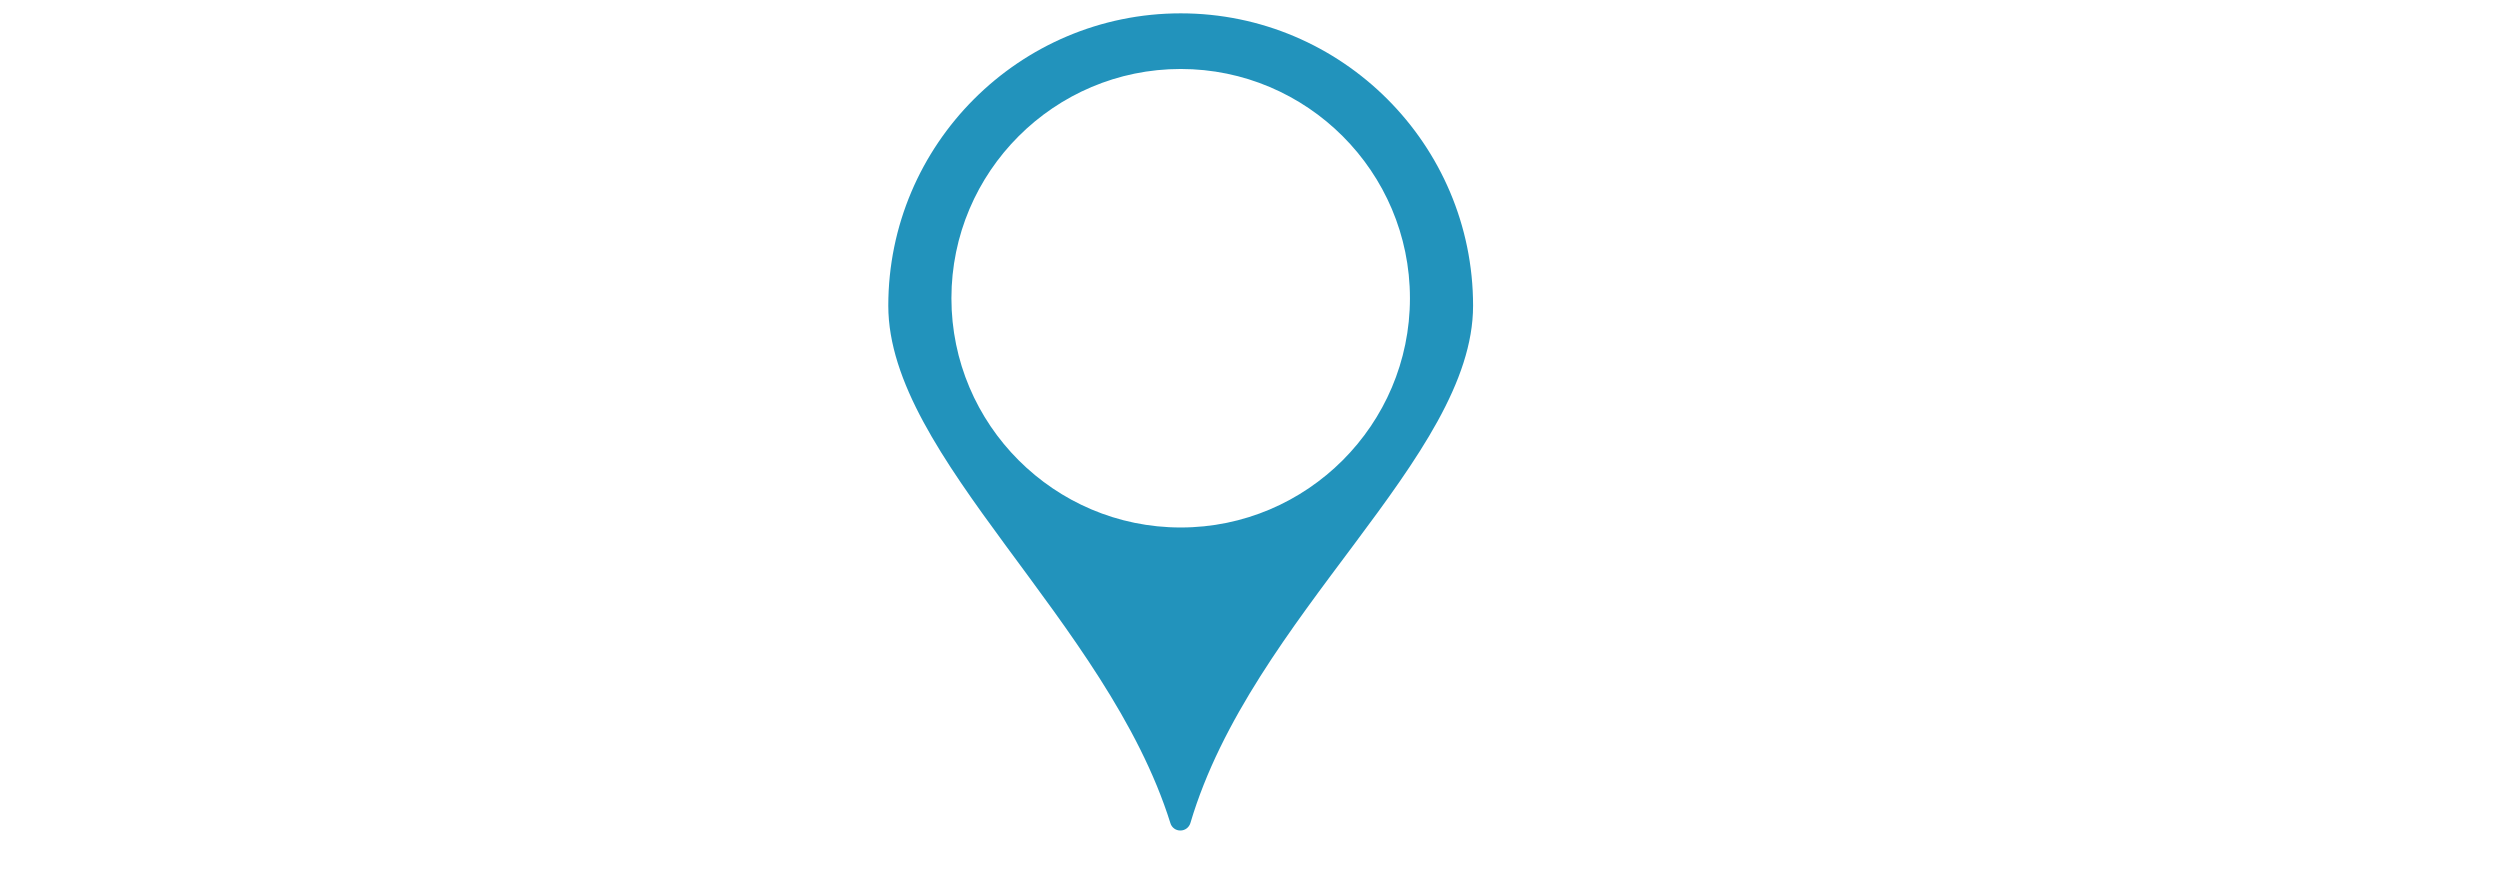 <?xml version="1.0" encoding="utf-8"?>
<!-- Generator: Adobe Illustrator 16.0.0, SVG Export Plug-In . SVG Version: 6.00 Build 0)  -->
<!DOCTYPE svg PUBLIC "-//W3C//DTD SVG 1.1//EN" "http://www.w3.org/Graphics/SVG/1.1/DTD/svg11.dtd">
<svg version="1.1" id="Livello_1" xmlns="http://www.w3.org/2000/svg" xmlns:xlink="http://www.w3.org/1999/xlink" x="0px" y="0px"
	 width="285.5px" height="100px" viewBox="0 0 285.5 100" enable-background="new 0 0 285.5 100" xml:space="preserve">
<g id="Livello_1_1_" display="none">
	<path display="inline" fill="#2394BC" d="M50,0c27.613,0,50,22.386,50,50c0,27.613-22.387,50-50,50C22.386,100,0,77.613,0,50
		C0,22.386,22.386,0,50,0z"/>
	<path display="inline" fill="#EDEDED" d="M15.592,31.141l51.129-13.699c1.613-0.433,3.271,0.514,3.698,2.114l10.093,37.667
		c0.43,1.603-0.531,3.248-2.145,3.682L27.238,74.604c-1.613,0.434-3.27-0.515-3.698-2.115L13.447,34.821
		C13.018,33.221,13.979,31.573,15.592,31.141z"/>
	<path display="inline" fill="#4681A0" d="M19.78,34.137l44.781-11.999c1.236-0.331,2.508,0.4,2.838,1.634l8.381,31.281
		c0.332,1.232-0.402,2.502-1.641,2.834l-44.78,11.998c-1.236,0.332-2.508-0.4-2.838-1.635L18.14,36.971
		C17.81,35.736,18.544,34.468,19.78,34.137z"/>
	<path display="inline" fill="#F6F6F6" d="M25.038,31.014h52.933c1.67,0,3.024,1.343,3.024,3V73.01c0,1.656-1.354,3-3.024,3H25.038
		c-1.671,0-3.024-1.344-3.024-3V34.014C22.014,32.356,23.367,31.014,25.038,31.014z"/>
	<path display="inline" fill="#A3E0F5" d="M28.309,34.991h46.36c1.28,0,2.317,1.036,2.317,2.313v32.383
		c0,1.275-1.037,2.312-2.317,2.312h-46.36c-1.28,0-2.318-1.035-2.318-2.312V37.305C25.99,36.027,27.028,34.991,28.309,34.991
		L28.309,34.991z"/>
	<path display="inline" fill="#3DB39E" d="M30.004,60.99c-1.389,0-2.729,0.115-4.014,0.312v8.385c0,1.275,1.038,2.312,2.318,2.312
		H45.79c0.131-0.489,0.219-0.989,0.219-1.502C46.01,65.247,38.844,60.99,30.004,60.99z"/>
	<path display="inline" fill="#4BC2AD" d="M76.986,69.688V57.236C73.891,56.439,70.488,56,66.922,56
		c-14.402,0-26.077,7.164-26.077,16h33.824C75.949,72,76.986,70.965,76.986,69.688z"/>
	<path display="inline" fill="#EFC75E" d="M25.99,37.305v11.583c0.492,0.059,0.99,0.098,1.498,0.098
		c6.902,0,12.498-5.593,12.498-12.493c0-0.509-0.04-1.009-0.099-1.502H28.309C27.028,34.991,25.99,36.027,25.99,37.305z"/>
	<path display="inline" fill="#1F85A9" d="M77.971,76.01H25.038c-1.671,0-3.024-1.344-3.024-3V34.014
		c0-0.299,0.058-0.582,0.14-0.854c-1.236,0.377-2.14,1.505-2.14,2.854V75.01c0,1.656,1.354,3,3.024,3h52.933
		c1.369,0,2.514-0.908,2.885-2.146C78.574,75.949,78.281,76.01,77.971,76.01z"/>
	<path display="inline" fill="#D5D5D5" d="M22.014,66.792V34.014c0-0.299,0.058-0.582,0.14-0.854
		c-1.236,0.377-2.14,1.505-2.14,2.854v23.314L22.014,66.792z"/>
	<path display="inline" fill="#3F7490" d="M21.014,33.806c-0.611,0.545-1,1.327-1,2.208v7.948l2,7.464V34.014
		c0-0.168,0.021-0.33,0.052-0.489L21.014,33.806z"/>
</g>
<g id="Livello_2">
	<g>
		<path fill="#2293BC" d="M134.836,1.524c-18.417,0-33.393,14.982-33.393,33.39c0,17.294,24.992,35.996,32.219,59.099
			c0.153,0.502,0.618,0.84,1.143,0.831c0.529,0,0.985-0.351,1.138-0.85c7.002-23.672,32.282-41.769,32.282-59.08
			C168.225,16.506,153.242,1.524,134.836,1.524L134.836,1.524z M134.836,60.239c-14.439,0-26.184-11.744-26.184-26.181
			c0-14.439,11.745-26.181,26.184-26.181c14.427,0,26.179,11.742,26.179,26.181C161.015,48.495,149.263,60.239,134.836,60.239
			L134.836,60.239z"/>
	</g>
	<g display="none">
		<path display="inline" fill="#2293BC" d="M274.187,17.844c-4.793,0.295-9.013,0.867-12.678,1.694
			c-3.651,0.848-6.234,2.066-7.744,3.67c0.242,0.995,0.369,2.67,0.369,5.01v2.306h-25.343c0.92-7.353,2.841-12.958,5.752-16.829
			c2.766-3.608,6.538-5.987,11.353-7.114c4.813-1.143,8.073-1.878,9.825-2.21c3.979-0.74,8.217-1.253,12.695-1.551
			c4.501-0.311,10.914-0.458,19.261-0.458c12.277,0,20.903,0.256,25.843,0.755c4.958,0.496,10.1,1.585,15.427,3.242
			c5.346,1.679,9.291,4.223,11.87,7.633c2.82,3.742,4.682,9.253,5.603,16.532h-24.955v-1.197c0-2.801,0.092-4.849,0.276-6.119
			c-1.55-1.681-4.202-2.913-8-3.761c-3.796-0.831-7.813-1.382-12.09-1.661c-4.275-0.256-8.902-0.387-13.974-0.387
			C283.458,17.38,278.962,17.548,274.187,17.844L274.187,17.844z M254.115,32.423v4.312c0,2.063-1.016,3.095-3.057,3.095h-19.724
			c-0.534,0-1.085-0.33-1.674-0.996c-0.576-0.66-0.869-1.364-0.869-2.098v-4.312L254.115,32.423L254.115,32.423z M238.615,88.742
			V68.505c0-2.206,0.298-4.067,0.868-5.562c0.59-1.515,1.568-3.132,2.911-4.87l21.911-29.76V22.01h9.455l0.446,6.303h26.356V22.01
			h10.689v6.799l22.632,29.266c1.716,2.069,2.766,3.709,3.171,4.901c0.425,1.198,0.625,3.064,0.625,5.529v20.238
			c0,4.077-1.658,6.101-4.957,6.101H243.13C240.124,94.844,238.615,92.819,238.615,88.742L238.615,88.742z M307.792,79.315
			c5.013-3.456,7.51-7.64,7.51-12.532c0-4.802-2.515-8.87-7.547-12.294c-5.032-3.404-10.985-5.117-17.871-5.117
			c-6.98,0-12.989,1.739-18.021,5.195c-5.036,3.455-7.57,7.558-7.57,12.216c0,4.893,2.516,9.076,7.529,12.532
			c4.991,3.483,11.021,5.191,18.048,5.191C296.829,84.507,302.803,82.771,307.792,79.315L307.792,79.315z M346.418,36.735
			c0,0.793-0.239,1.509-0.7,2.157c-0.46,0.626-0.959,0.938-1.493,0.938h-20.163c-0.626,0-1.217-0.275-1.769-0.844
			c-0.553-0.576-0.848-1.313-0.848-2.251v-4.312h24.956v4.312H346.418z"/>
	</g>
</g>
<g id="Livello_3" display="none">
	<g display="inline">
		<g display="none">
			<g display="inline">
				<rect id="SVGID_1_" x="43.843" y="4.645" fill="#2293BC" width="176.884" height="90.708"/>
			</g>
		</g>
		<path fill="#2293BC" d="M172.721,20.342c0-8.672,7.032-15.697,15.704-15.697c8.664,0,15.697,7.025,15.697,15.697
			c0,8.672-7.033,15.697-15.697,15.697C179.753,36.039,172.721,29.014,172.721,20.342L172.721,20.342z"/>
		<path fill="#2293BC" d="M191.871,56.236c3.605,0.584,6.9,2.1,9.604,4.312c15.572-3.242,19.09-8.717,19.223-12.835
			c0.018-0.558-0.045-1.116-0.178-1.657c-2.383-9.62-9.168-15.112-15.547-19.178c-2.685,6.511-9.089,11.1-16.556,11.1
			c-7.583,0-14.067-4.748-16.672-11.427c-2.152,1.417-4.358,3.003-6.44,4.854c-0.283,0.248-0.558,0.505-0.832,0.762
			c-0.187,0.177-0.371,0.354-0.559,0.531c-0.372,0.372-0.744,0.753-1.1,1.143c-0.104,0.115-0.221,0.221-0.326,0.336
			c0,0.009,0,0.009,0,0.018c-2.737,3.056-4.996,6.786-6.176,11.534c-0.133,0.541-0.186,1.426-0.168,1.984
			c0.125,4.155,3.694,9.665,19.506,12.897c2.322-1.932,5.022-3.277,7.92-4.012c0.009-0.072,0.027-0.134,0.035-0.205
			c0.595-3.312-1.611-6.201-4.926-6.786c-5.891-1.054-9.434-3.145-9.425-3.623c0.771-1.559,1.798-2.95,2.994-4.234v4.686
			c1.789,0.585,4.233,1.223,7.583,1.816c1.896,0.336,3.552,1.391,4.65,2.977c1.019,1.453,1.442,3.197,1.24,4.942
			c0.902-0.133,1.815-0.222,2.736-0.229h0.15c0.558,0,1.099,0.045,1.646,0.088c-0.168-1.7,0.266-3.383,1.258-4.801
			c1.1-1.577,2.756-2.63,4.65-2.967c3.756-0.673,6.387-1.391,8.213-2.038v-3.951c0.273,0.301,0.504,0.62,0.752,0.93
			c0.639,0.877,1.577,2.241,2.073,3.233c-1.692,0.833-4.536,2.117-10.427,3.171c-3.312,0.584-5.527,3.203-4.935,6.511
			C191.854,56.165,191.871,56.191,191.871,56.236L191.871,56.236z"/>
		<path fill="#2293BC" d="M172.711,73.997c0.07,8.862,7.309,15.998,16.176,15.927c8.857-0.062,15.989-7.299,15.928-16.166
			c-0.062-8.867-7.31-15.998-16.166-15.938C179.779,57.893,172.648,65.13,172.711,73.997L172.711,73.997z"/>
		<path fill="#2293BC" d="M52.831,69.729c-4.979,0.008-9.001,4.062-8.991,9.025c0.018,4.971,4.048,8.991,9.009,8.991h0.026
			l56.737-0.142c2.312,3.641,5.962,6.244,10.604,6.209l37.568-0.274c7.007-0.054,11.622-6.19,12.985-11.923l0.01-0.045
			c0,0,0.406-2.037,0.435-3.861c0.026-1.904-0.522-3.693-0.522-3.693c-1.443-5.679-6.166-11.772-13.129-11.721l-37.567,0.283
			c-3.489,0.027-6.324,1.471-8.441,3.643c2.977,0.53,16.981,2.913,30.074,2.913c3.89,0,7.334-0.213,10.293-0.629
			c0.08,0.603,0.187,1.205,0.312,1.798c-16.441,2.438-41.556-2.303-41.83-2.347c-3.579-0.683-7.043,1.665-7.725,5.244
			c-0.683,3.587,1.665,7.051,5.253,7.733c0.912,0.176,17.282,3.276,33.369,3.276c4.882,0,9.728-0.293,14.111-1.026
			c0.062,0.504,0.114,1.01,0.133,1.514c0.009,0.089,0.026,0.168,0.035,0.258c-4.065,0.646-8.761,0.982-14.031,0.982
			c-16.309,0-33.006-3.162-33.724-3.305c-4.544-0.867-7.538-5.287-6.67-9.842c0.221-1.174,0.717-2.25,1.373-3.188L52.831,69.729
			L52.831,69.729z"/>
		<path fill="#2293BC" d="M197.159,91.314c0,0-0.009,0.744,8.133,0c12.924-1.188,2.215-16.051,2.215-16.051
			C208.755,81.525,197.159,91.314,197.159,91.314L197.159,91.314z"/>
		<path fill="#2293BC" d="M179.531,91.314c0,0-4.297-3.631-7.379-7.889c-0.852,2.551-2.117,5.02-3.598,7.286
			c0.789,0.283,1.729,0.487,2.844,0.603C180.398,92.236,179.531,91.314,179.531,91.314L179.531,91.314z"/>
	</g>
</g>
</svg>

